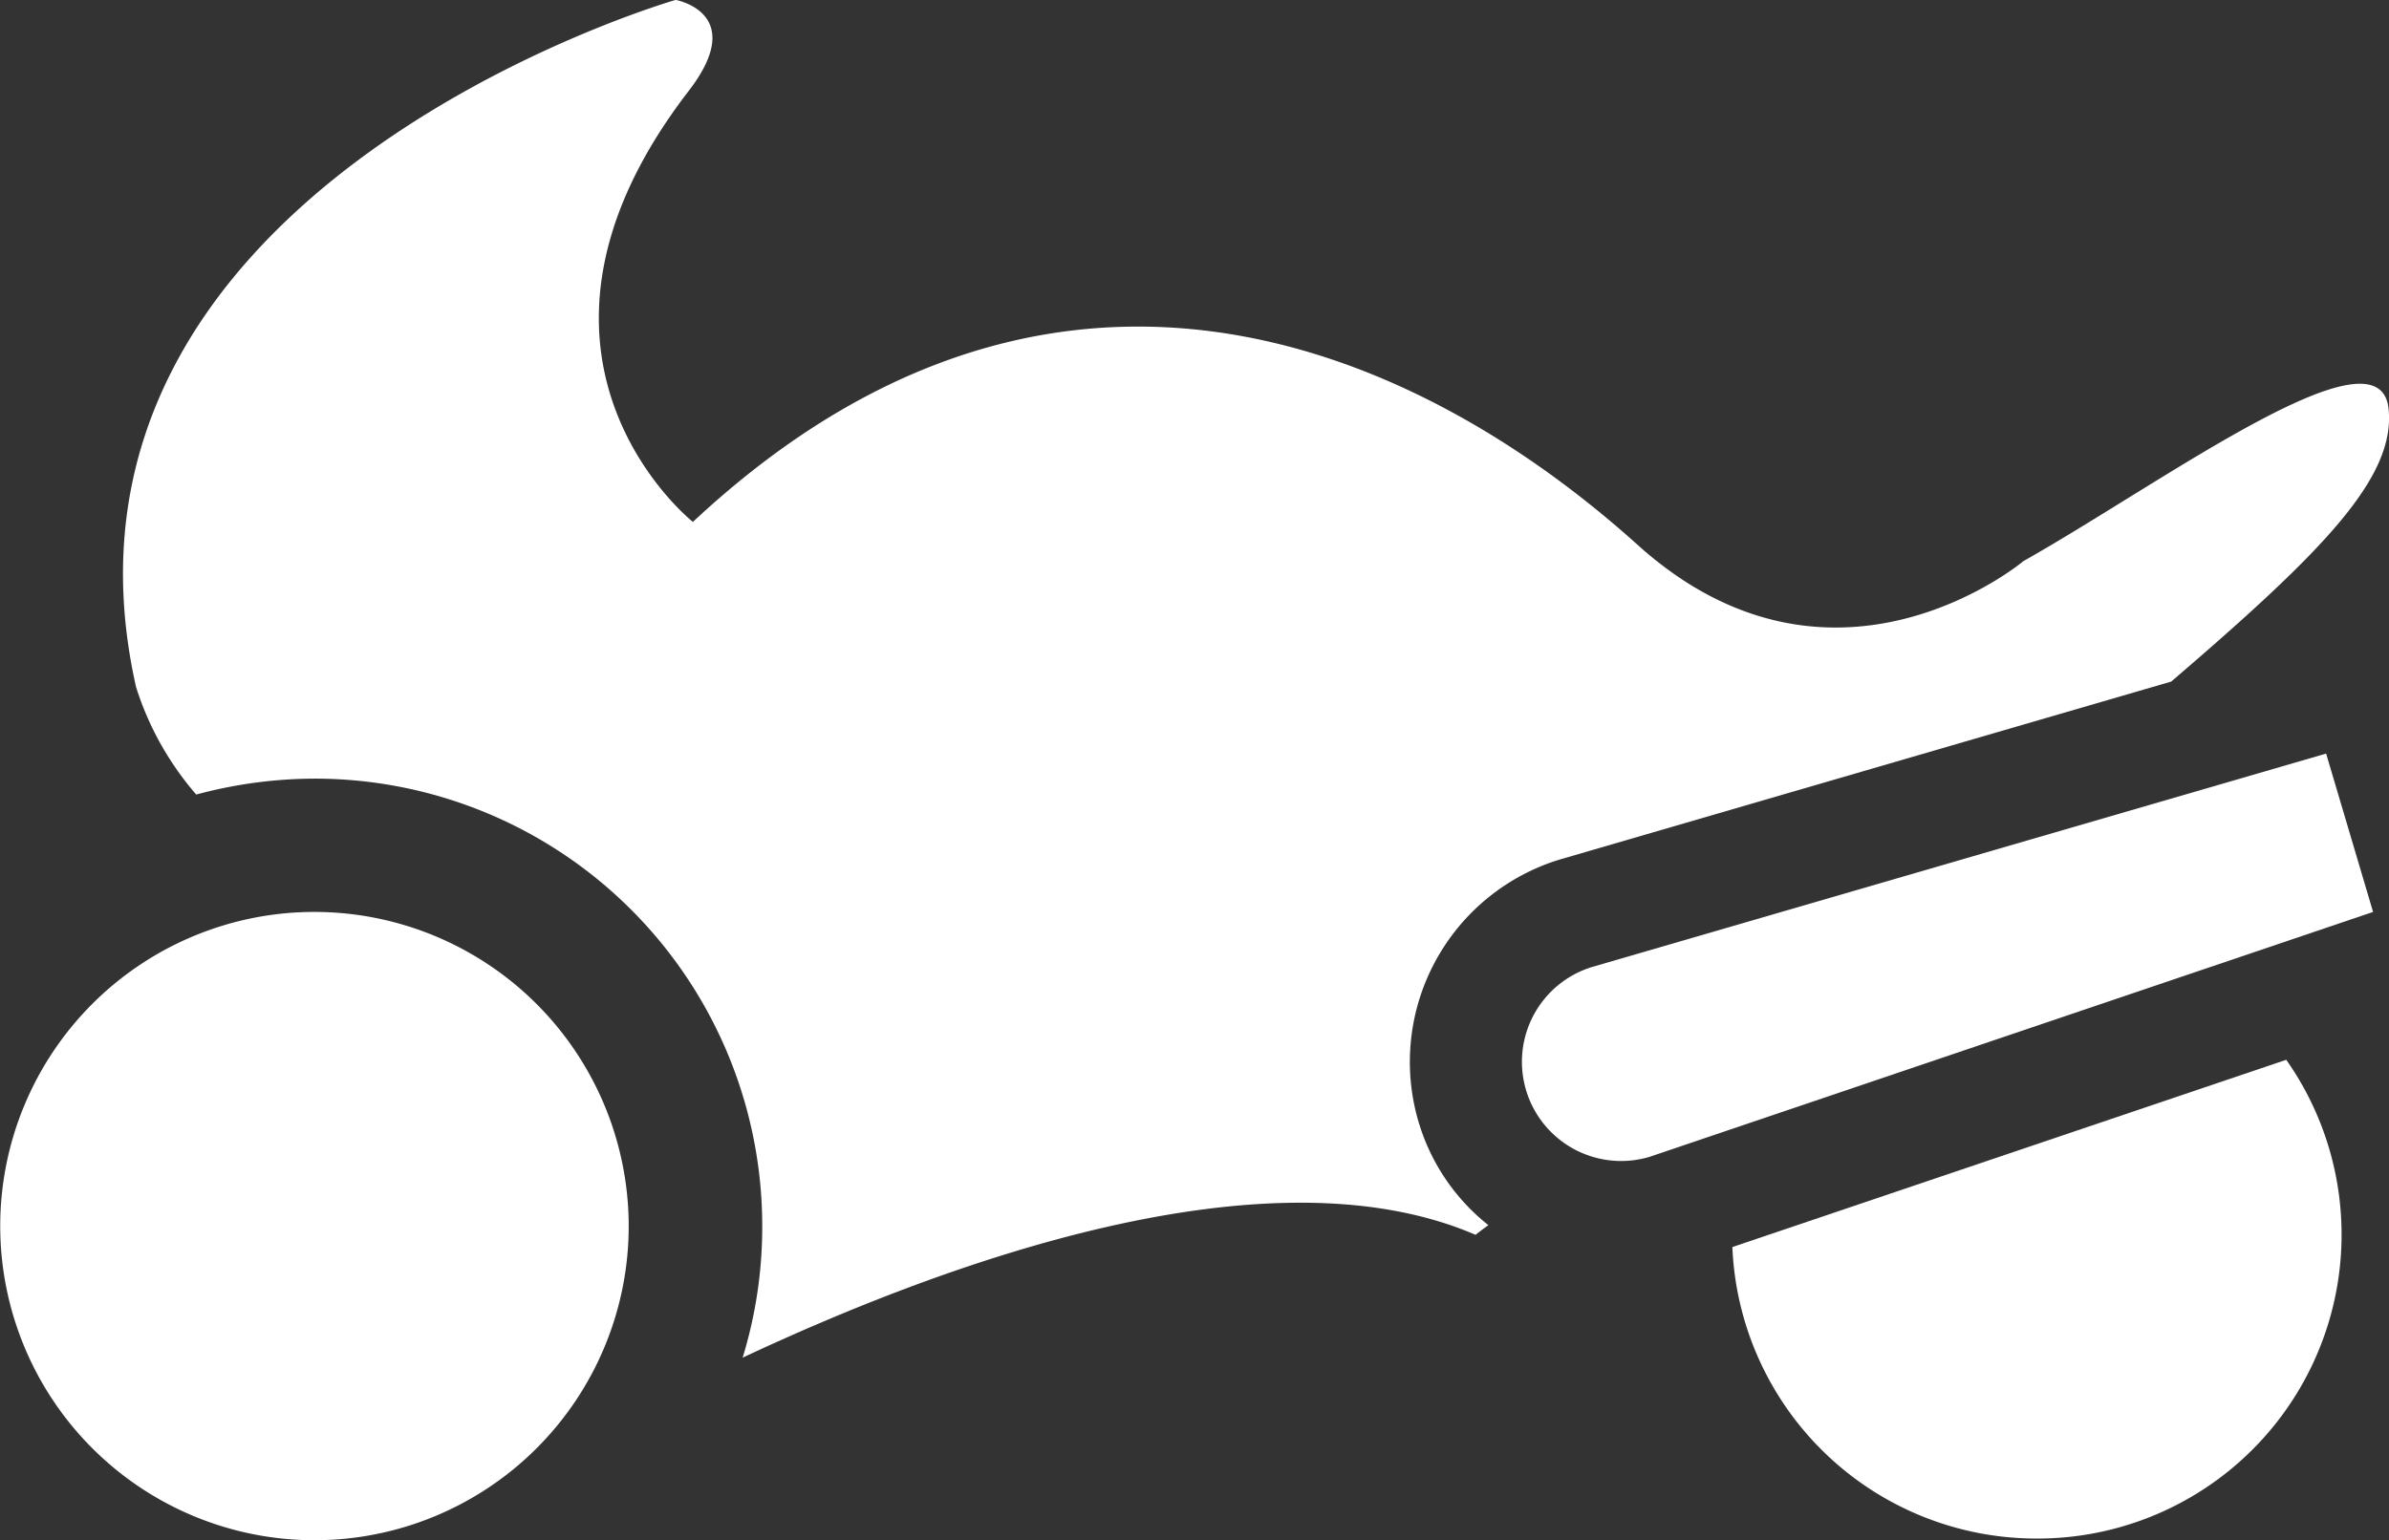 <svg xmlns="http://www.w3.org/2000/svg" xmlns:xlink="http://www.w3.org/1999/xlink" width="84" height="54.176" viewBox="0 0 84 54.176">
  <rect x="0" y="0" width="84" height="54.176" fill="#333333" stroke="none"/>
  <defs>
    <clipPath id="clip-path">
      <rect id="Rectangle_1212" data-name="Rectangle 1212" width="84" height="54.175" fill="#fff"/>
    </clipPath>
  </defs>
  <g id="Group_3465" data-name="Group 3465" transform="translate(-1 0)">
    <g id="Group_3464" data-name="Group 3464" transform="translate(1 0)" clip-path="url(#clip-path)">
      <path id="Path_11117" data-name="Path 11117" d="M11.056,4.7A11.049,11.049,0,1,0,22.106,15.756,11.058,11.058,0,0,0,11.056,4.7" transform="translate(0 27.373)" fill="#fff"/>
      <path id="Path_11118" data-name="Path 11118" d="M19.62,22.3A10.689,10.689,0,0,0,28.4,5.462L8.925,12.048A10.7,10.7,0,0,0,19.62,22.3" transform="translate(51.987 31.812)" fill="#fff"/>
      <path id="Path_11119" data-name="Path 11119" d="M46.191,39.475a7.442,7.442,0,0,1,4.982-9.248l.014-.007H51.2l21.45-6.245c5.392-4.62,7.89-7.193,7.644-9.589-.307-3.064-7.937,2.587-12.838,5.351,0,0-6.688,5.617-13.561-.566-8.156-7.344-20.788-12.428-33.223-.812,0,0-7.33-5.808-.164-15.137C22.653.457,20.066,0,20.066,0S-2.865,6.593,1.093,24.167a10.656,10.656,0,0,0,2.116,3.781,16.125,16.125,0,0,1,4.163-.56A15.736,15.736,0,0,1,23.11,43.133a15.64,15.64,0,0,1-.689,4.62c7.057-3.31,18.413-7.494,25.771-4.32,0,0,.15-.123.45-.341a7.255,7.255,0,0,1-2.45-3.617" transform="translate(3.691 -0.003)" fill="#fff"/>
      <path id="Path_11120" data-name="Path 11120" d="M36.12,3.884l-25.791,7.5a3.488,3.488,0,0,0,2.006,6.682L37.771,9.453Z" transform="translate(45.669 22.62)" fill="#fff"/>
    </g>
  </g>
</svg>

